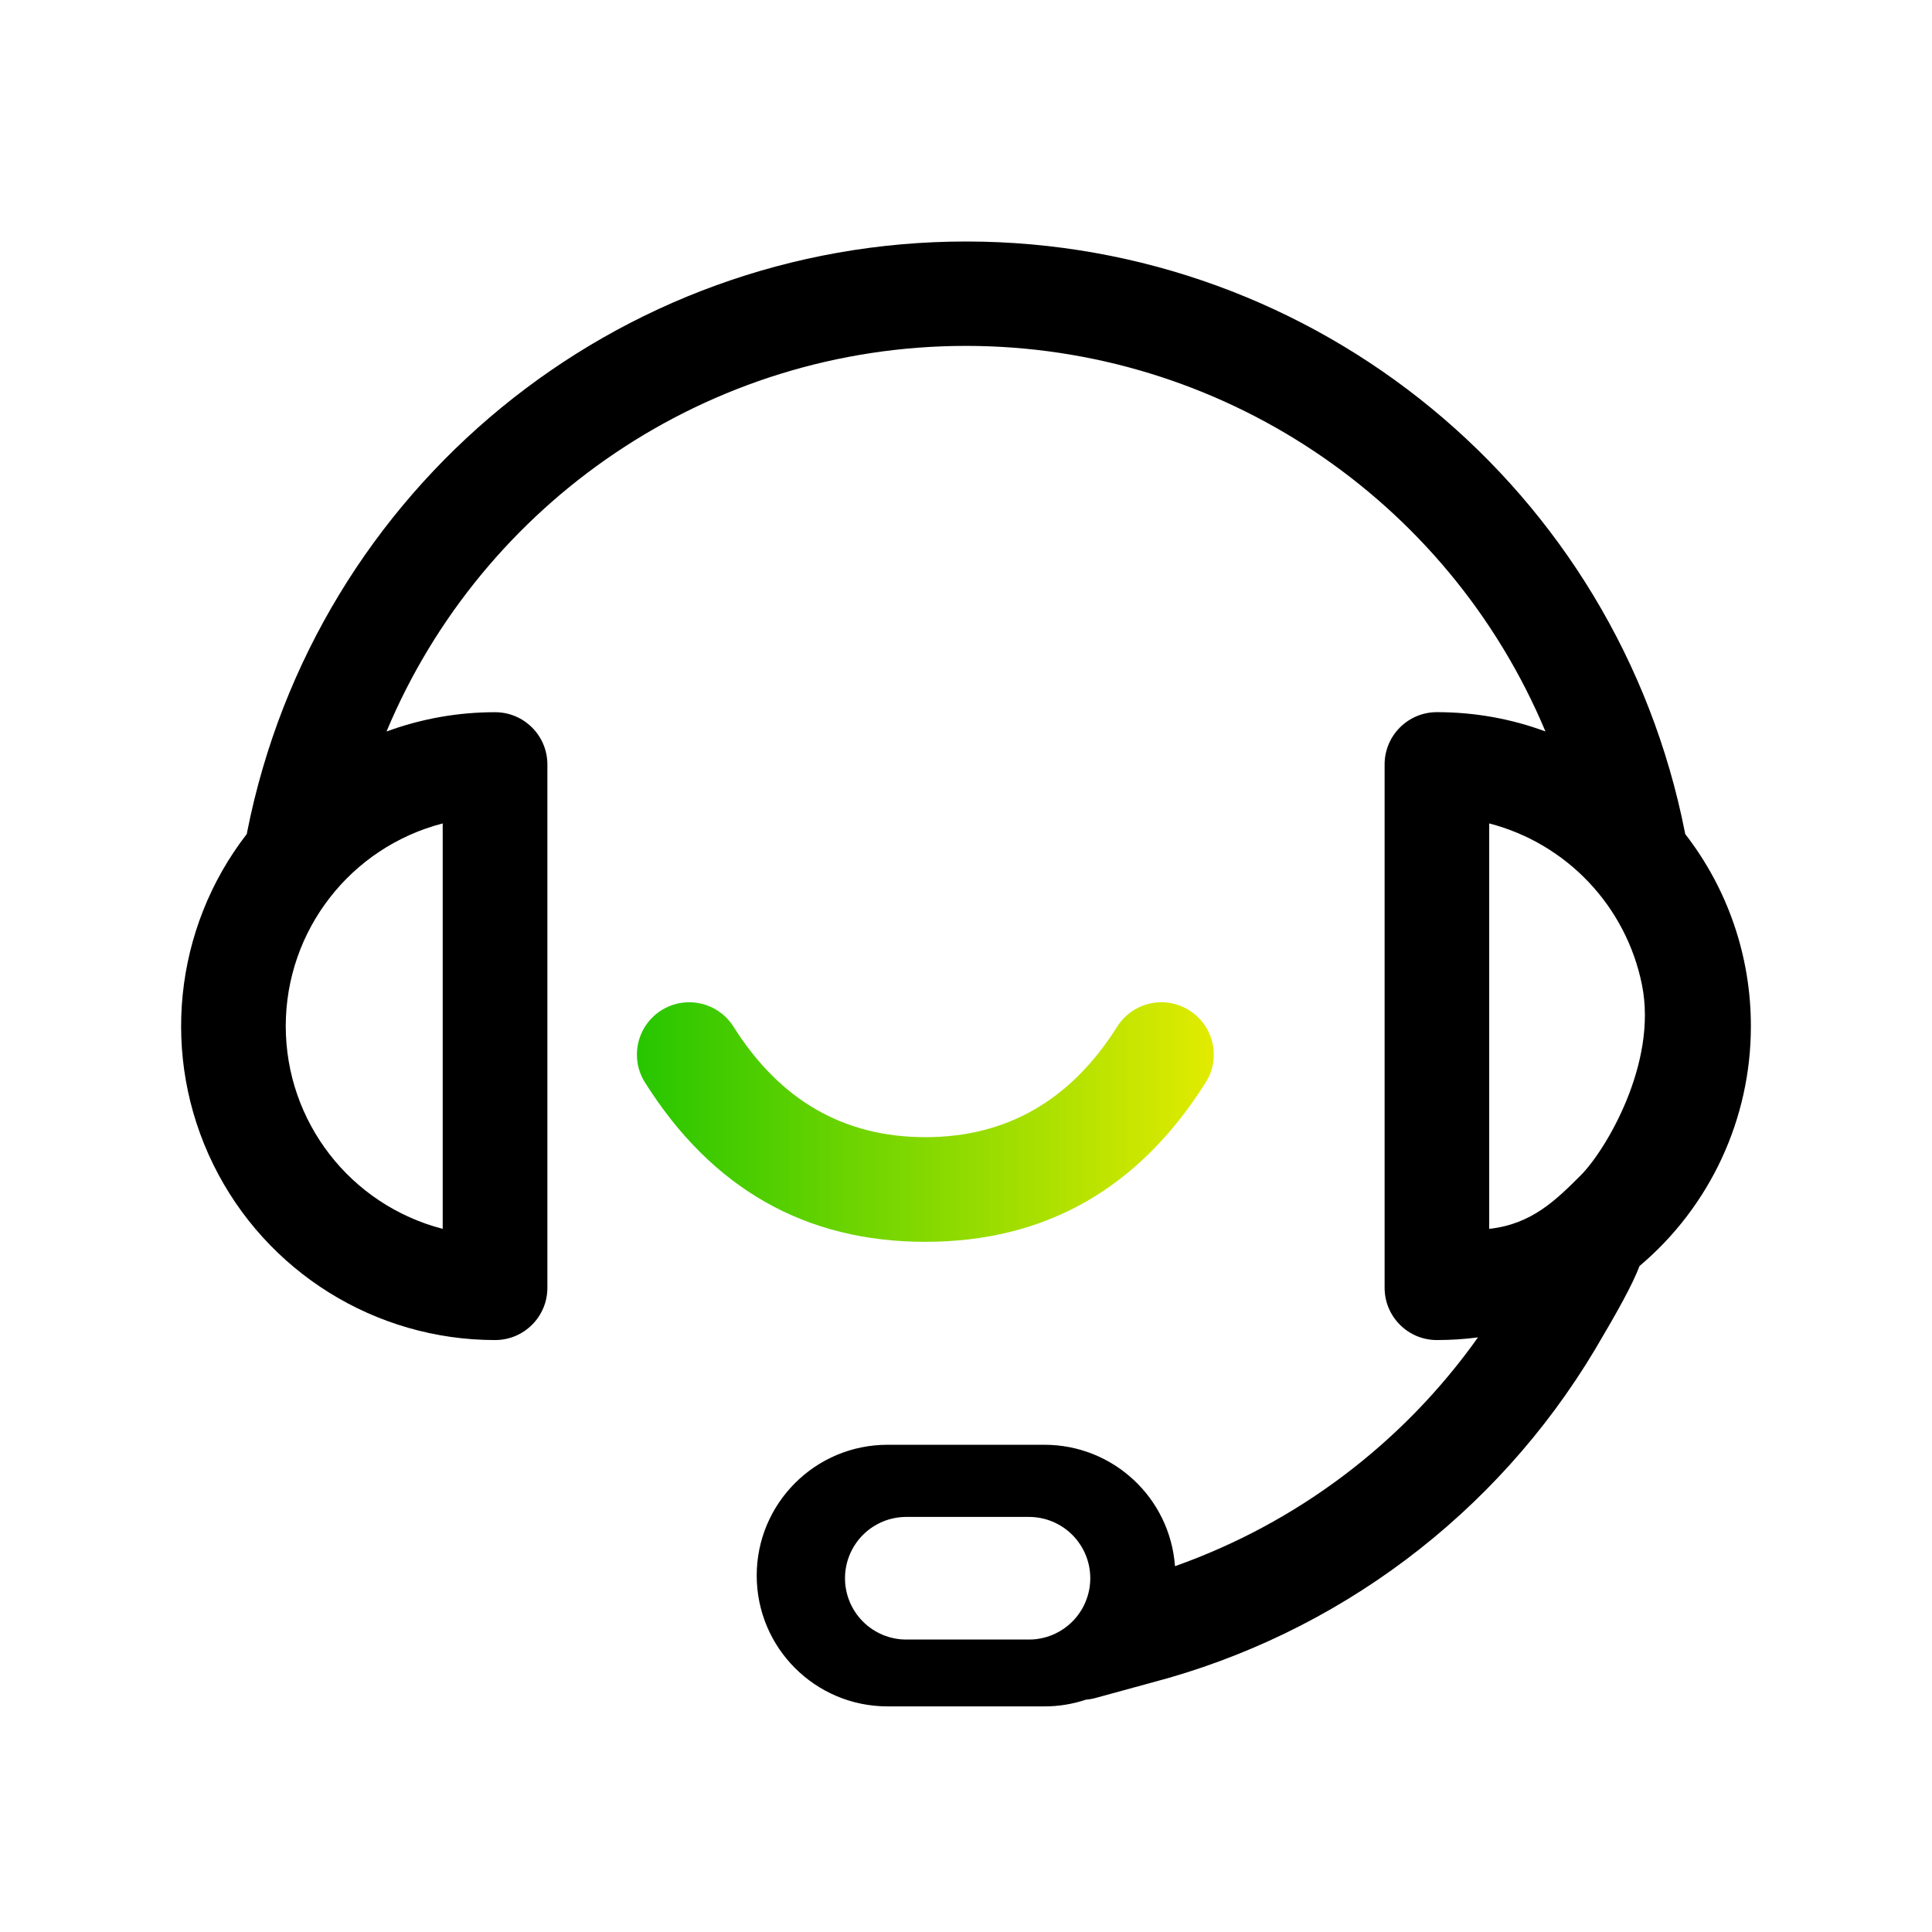 <svg xmlns="http://www.w3.org/2000/svg" fill="none" viewBox="0 0 64 64" height="64" width="64">
<path fill="url(#paint0_linear_3460_1636)" d="M24.299 34.011C25.836 36.45 27.954 37.67 30.653 37.67C33.35 37.67 35.468 36.451 37.005 34.014C37.005 34.013 37.006 34.012 37.007 34.011C37.085 33.887 37.177 33.774 37.284 33.674C37.39 33.573 37.508 33.488 37.636 33.417C37.764 33.346 37.899 33.292 38.041 33.256C38.183 33.219 38.327 33.201 38.473 33.201C38.587 33.201 38.7 33.212 38.812 33.234C38.923 33.257 39.032 33.29 39.137 33.333C39.242 33.377 39.342 33.43 39.436 33.493C39.531 33.556 39.618 33.628 39.699 33.709C39.779 33.789 39.851 33.877 39.915 33.971C39.978 34.066 40.031 34.166 40.075 34.271C40.118 34.376 40.151 34.485 40.173 34.596C40.196 34.708 40.207 34.821 40.207 34.934C40.207 35.268 40.118 35.576 39.94 35.858L39.938 35.861C37.721 39.378 34.626 41.137 30.653 41.137C26.678 41.137 23.582 39.377 21.365 35.858C21.188 35.576 21.099 35.268 21.099 34.934C21.099 34.821 21.11 34.708 21.132 34.596C21.154 34.485 21.187 34.376 21.231 34.271C21.274 34.166 21.328 34.066 21.391 33.971C21.454 33.877 21.526 33.789 21.606 33.709C21.687 33.628 21.774 33.556 21.869 33.493C21.964 33.43 22.064 33.377 22.169 33.333C22.274 33.29 22.382 33.257 22.494 33.234C22.605 33.212 22.718 33.201 22.832 33.201C22.978 33.201 23.123 33.219 23.264 33.256C23.406 33.292 23.541 33.346 23.669 33.417C23.798 33.488 23.915 33.573 24.022 33.674C24.128 33.774 24.221 33.887 24.299 34.011Z" clip-rule="evenodd" fill-rule="evenodd"></path>
<path fill="black" d="M7.063 38.571C5.315 35.009 5.747 30.762 8.177 27.625L8.191 27.543C10.45 16.176 20.429 7.991 32.019 8C43.608 8.009 53.575 16.209 55.816 27.58L55.823 27.627C57.237 29.447 58.003 31.688 58 33.993C58.003 37.055 56.654 39.962 54.313 41.937C54.066 42.577 53.594 43.426 52.833 44.711C49.568 50.17 44.292 54.13 38.139 55.742L36.301 56.245C36.194 56.275 36.083 56.295 35.972 56.304C35.53 56.451 35.067 56.528 34.599 56.526H29.4C27.007 56.526 25.067 54.586 25.067 52.193C25.067 49.8 27.007 47.86 29.4 47.86H34.599C36.871 47.86 38.759 49.614 38.923 51.882C42.969 50.449 46.474 47.802 48.96 44.303C48.507 44.362 48.053 44.391 47.6 44.391C46.642 44.392 45.866 43.615 45.867 42.657V25.325C45.866 24.368 46.641 23.591 47.599 23.591C48.864 23.591 50.074 23.815 51.195 24.23C47.951 16.493 40.384 11.458 31.998 11.458C23.449 11.458 15.967 16.659 12.804 24.232C13.955 23.808 15.172 23.592 16.399 23.593C17.357 23.592 18.133 24.368 18.133 25.325V42.659C18.133 43.616 17.358 44.391 16.401 44.391C12.433 44.391 8.811 42.134 7.063 38.571ZM14.665 40.707C11.604 39.915 9.466 37.154 9.466 33.992C9.466 30.831 11.604 28.07 14.665 27.277V40.707ZM49.332 27.277C49.332 35.047 49.332 39.523 49.332 40.707C50.742 40.556 51.554 39.743 52.367 38.931C53.179 38.118 54.916 35.233 54.393 32.627C53.87 30.022 51.904 27.944 49.332 27.277ZM30.023 50.25C29.956 50.25 29.89 50.253 29.824 50.26C29.758 50.266 29.692 50.276 29.627 50.289C29.561 50.302 29.497 50.318 29.433 50.337C29.37 50.357 29.307 50.379 29.245 50.404C29.184 50.43 29.124 50.458 29.066 50.49C29.007 50.521 28.95 50.555 28.894 50.592C28.839 50.629 28.786 50.669 28.734 50.711C28.683 50.753 28.634 50.798 28.587 50.845C28.54 50.892 28.495 50.941 28.453 50.992C28.41 51.044 28.371 51.097 28.334 51.153C28.297 51.208 28.263 51.265 28.232 51.324C28.2 51.382 28.172 51.442 28.146 51.504C28.121 51.565 28.099 51.628 28.079 51.691C28.06 51.755 28.044 51.819 28.031 51.885C28.018 51.95 28.008 52.016 28.001 52.082C27.995 52.148 27.992 52.215 27.992 52.281C27.992 52.347 27.995 52.414 28.001 52.48C28.008 52.546 28.018 52.612 28.031 52.677C28.044 52.743 28.06 52.807 28.079 52.871C28.099 52.934 28.121 52.997 28.146 53.058C28.172 53.12 28.2 53.18 28.232 53.239C28.263 53.297 28.297 53.354 28.334 53.409C28.371 53.465 28.41 53.518 28.453 53.57C28.495 53.621 28.54 53.67 28.587 53.717C28.634 53.764 28.683 53.809 28.734 53.851C28.786 53.893 28.839 53.933 28.894 53.97C28.95 54.007 29.007 54.041 29.066 54.072C29.124 54.104 29.184 54.132 29.245 54.158C29.307 54.183 29.37 54.206 29.433 54.225C29.497 54.244 29.561 54.26 29.627 54.273C29.692 54.286 29.758 54.296 29.824 54.303C29.89 54.309 29.956 54.312 30.023 54.312H34.085C34.152 54.312 34.218 54.309 34.285 54.303C34.351 54.296 34.416 54.286 34.482 54.273C34.547 54.26 34.611 54.244 34.675 54.225C34.739 54.206 34.801 54.183 34.863 54.158C34.924 54.132 34.984 54.104 35.043 54.072C35.102 54.041 35.159 54.007 35.214 53.97C35.269 53.933 35.323 53.893 35.374 53.851C35.425 53.809 35.475 53.764 35.522 53.717C35.569 53.67 35.613 53.621 35.656 53.57C35.698 53.518 35.737 53.465 35.774 53.409C35.811 53.354 35.846 53.297 35.877 53.239C35.908 53.18 35.937 53.12 35.962 53.058C35.987 52.997 36.01 52.934 36.029 52.871C36.048 52.807 36.065 52.743 36.078 52.677C36.091 52.612 36.1 52.546 36.107 52.48C36.113 52.414 36.117 52.347 36.117 52.281C36.117 52.215 36.113 52.148 36.107 52.082C36.1 52.016 36.091 51.95 36.078 51.885C36.065 51.819 36.048 51.755 36.029 51.691C36.01 51.628 35.987 51.565 35.962 51.504C35.937 51.442 35.908 51.382 35.877 51.324C35.846 51.265 35.811 51.208 35.774 51.153C35.737 51.097 35.698 51.044 35.656 50.992C35.613 50.941 35.569 50.892 35.522 50.845C35.475 50.798 35.425 50.753 35.374 50.711C35.323 50.669 35.269 50.629 35.214 50.592C35.159 50.555 35.102 50.521 35.043 50.49C34.984 50.458 34.924 50.43 34.863 50.404C34.801 50.379 34.739 50.357 34.675 50.337C34.611 50.318 34.547 50.302 34.482 50.289C34.416 50.276 34.351 50.266 34.285 50.26C34.218 50.253 34.152 50.25 34.085 50.25H30.023Z" clip-rule="evenodd" fill-rule="evenodd"></path>
<defs>
<linearGradient gradientUnits="userSpaceOnUse" y2="37.169" x2="40.207" y1="37.169" x1="21.099" id="paint0_linear_3460_1636">
<stop stop-color="#27C600"></stop>
<stop stop-color="#E2EB00" offset="1"></stop>
</linearGradient>
</defs>
</svg>
